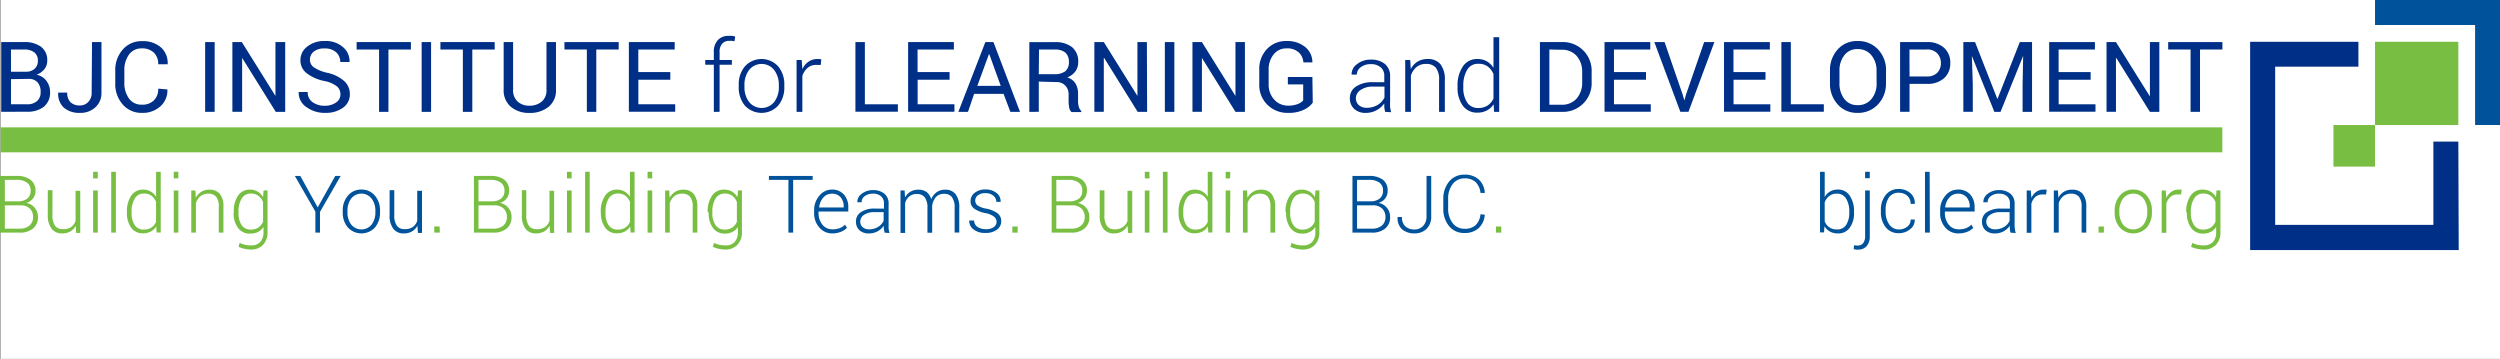 <svg xmlns="http://www.w3.org/2000/svg" viewBox="0 0 407.52 58.5"><rect x="0" y="0" width="407.52" height="58.5" fill="#808080" stroke="none"/><defs><style>.f450c988-d99d-4e71-aa25-b09f8ae52140{fill:#fff;}.b4c64c2b-40bc-439d-a6f6-9b3fa95fcccd{fill:#002f87;}.b7edb250-dc1c-4cf6-9075-e95c866148e4{fill:#78be43;}.a2e0b6f0-f192-4dd3-97fa-3e4825e8e554{fill:#00539b;}</style></defs><g id="b34a901f-5b60-4cec-a115-a0ba140bcc24" data-name="Layer 2"><g id="fb4a4b56-28e6-4855-8950-28c41603d6e3" data-name="Layer 2"><rect class="f450c988-d99d-4e71-aa25-b09f8ae52140" x="0.1" width="407.42" height="58.5"/><path class="b4c64c2b-40bc-439d-a6f6-9b3fa95fcccd" d="M1.41,18.23V6.86H5.12a4.49,4.49,0,0,1,2.79.77,2.72,2.72,0,0,1,1,2.31,2.11,2.11,0,0,1-.48,1.35,2.85,2.85,0,0,1-1.27.89,2.63,2.63,0,0,1,1.62,1A3,3,0,0,1,9.37,15a2.92,2.92,0,0,1-1,2.39,4.23,4.23,0,0,1-2.75.82ZM3,11.69H5.44a2,2,0,0,0,1.4-.47A1.65,1.65,0,0,0,7.38,9.9a1.63,1.63,0,0,0-.59-1.37,2.62,2.62,0,0,0-1.67-.46H3ZM3,12.9V17H5.61a2.35,2.35,0,0,0,1.63-.52A1.84,1.84,0,0,0,7.83,15a2.31,2.31,0,0,0-.49-1.57,1.88,1.88,0,0,0-1.5-.57Z" transform="translate(-1.21)"/><path class="b4c64c2b-40bc-439d-a6f6-9b3fa95fcccd" d="M16.21,6.86h1.54v8.22a3.13,3.13,0,0,1-1,2.42,3.54,3.54,0,0,1-2.51.9,3.86,3.86,0,0,1-2.61-.84,3,3,0,0,1-.93-2.42l0-.05h1.47a2.1,2.1,0,0,0,.54,1.58,2.11,2.11,0,0,0,1.51.52,1.83,1.83,0,0,0,1.39-.58,2.13,2.13,0,0,0,.54-1.53Z" transform="translate(-1.21)"/><path class="b4c64c2b-40bc-439d-a6f6-9b3fa95fcccd" d="M28.5,14.58l0,.05a3.46,3.46,0,0,1-1.13,2.69,4.29,4.29,0,0,1-3.05,1.08A4,4,0,0,1,21.19,17,5,5,0,0,1,20,13.56v-2a5,5,0,0,1,1.21-3.47,4,4,0,0,1,3.15-1.38,4.45,4.45,0,0,1,3.07,1,3.4,3.4,0,0,1,1.11,2.72l0,.05H27a2.52,2.52,0,0,0-.7-1.89,2.72,2.72,0,0,0-2-.7,2.44,2.44,0,0,0-2.06,1,4.24,4.24,0,0,0-.76,2.58v2a4.25,4.25,0,0,0,.76,2.59,2.44,2.44,0,0,0,2.06,1,2.67,2.67,0,0,0,2-.7,2.54,2.54,0,0,0,.7-1.91Z" transform="translate(-1.21)"/><path class="b4c64c2b-40bc-439d-a6f6-9b3fa95fcccd" d="M36.2,18.23H34.65V6.86H36.2Z" transform="translate(-1.21)"/><path class="b4c64c2b-40bc-439d-a6f6-9b3fa95fcccd" d="M47.7,18.23H46.16L40.68,9.44h0v8.78H39.09V6.86h1.54l5.48,8.78,0,0V6.86H47.7Z" transform="translate(-1.21)"/><path class="b4c64c2b-40bc-439d-a6f6-9b3fa95fcccd" d="M56.7,15.37a1.67,1.67,0,0,0-.58-1.3A4.87,4.87,0,0,0,54,13.19a7,7,0,0,1-2.82-1.27,2.64,2.64,0,0,1-1-2.11A2.74,2.74,0,0,1,51.3,7.59a4.31,4.31,0,0,1,2.83-.9,4.18,4.18,0,0,1,3,1,3,3,0,0,1,1.06,2.37v.05H56.68A2.11,2.11,0,0,0,56,8.52a2.67,2.67,0,0,0-1.89-.62,2.71,2.71,0,0,0-1.77.52,1.7,1.7,0,0,0-.61,1.36A1.49,1.49,0,0,0,52.41,11a6.45,6.45,0,0,0,2.16.87A6.11,6.11,0,0,1,57.3,13.2a2.81,2.81,0,0,1,.94,2.15,2.62,2.62,0,0,1-1.12,2.21,4.79,4.79,0,0,1-2.94.84,5,5,0,0,1-3-.93A2.79,2.79,0,0,1,49.9,15V15h1.47a1.92,1.92,0,0,0,.81,1.67,3.34,3.34,0,0,0,2,.57A3.11,3.11,0,0,0,56,16.7,1.54,1.54,0,0,0,56.7,15.37Z" transform="translate(-1.21)"/><path class="b4c64c2b-40bc-439d-a6f6-9b3fa95fcccd" d="M68.19,8.07H64.53V18.23H63V8.07H59.34V6.86h8.85Z" transform="translate(-1.21)"/><path class="b4c64c2b-40bc-439d-a6f6-9b3fa95fcccd" d="M71.48,18.23H69.94V6.86h1.54Z" transform="translate(-1.21)"/><path class="b4c64c2b-40bc-439d-a6f6-9b3fa95fcccd" d="M81.86,8.07H78.2V18.23H76.66V8.07H73V6.86h8.84Z" transform="translate(-1.21)"/><path class="b4c64c2b-40bc-439d-a6f6-9b3fa95fcccd" d="M91.84,6.86v7.71a3.45,3.45,0,0,1-1.2,2.84,4.84,4.84,0,0,1-3.16,1,4.54,4.54,0,0,1-3-1,3.52,3.52,0,0,1-1.17-2.84V6.86h1.54v7.7a2.53,2.53,0,0,0,.74,2,2.78,2.78,0,0,0,1.93.67,3.06,3.06,0,0,0,2-.67,2.44,2.44,0,0,0,.77-2V6.86Z" transform="translate(-1.21)"/><path class="b4c64c2b-40bc-439d-a6f6-9b3fa95fcccd" d="M102.06,8.07H98.41V18.23H96.87V8.07H93.22V6.86h8.84Z" transform="translate(-1.21)"/><path class="b4c64c2b-40bc-439d-a6f6-9b3fa95fcccd" d="M110.48,13h-5.21V17h6v1.21h-7.55V6.86h7.47V8.07h-5.93v3.68h5.21Z" transform="translate(-1.21)"/><path class="b4c64c2b-40bc-439d-a6f6-9b3fa95fcccd" d="M117.57,18.23V10.55h-1.4V9.78h1.4V8.55a2.78,2.78,0,0,1,.64-2,2.27,2.27,0,0,1,1.78-.7,3.23,3.23,0,0,1,.53,0c.17,0,.35.06.53.11l-.11.77-.39-.07a3.13,3.13,0,0,0-.46,0,1.44,1.44,0,0,0-1.18.49,2,2,0,0,0-.4,1.36V9.78h2v.77h-2v7.68Z" transform="translate(-1.21)"/><path class="b4c64c2b-40bc-439d-a6f6-9b3fa95fcccd" d="M121.63,13.88a4.56,4.56,0,0,1,1-3.06,3.67,3.67,0,0,1,5.43,0,4.56,4.56,0,0,1,1,3.06v.26a4.57,4.57,0,0,1-1,3.07,3.69,3.69,0,0,1-5.43,0,4.57,4.57,0,0,1-1-3.07Zm.93.26a4,4,0,0,0,.74,2.46,2.63,2.63,0,0,0,4.13,0,4,4,0,0,0,.74-2.46v-.26a4,4,0,0,0-.75-2.45,2.61,2.61,0,0,0-4.12,0,4,4,0,0,0-.74,2.45Z" transform="translate(-1.21)"/><path class="b4c64c2b-40bc-439d-a6f6-9b3fa95fcccd" d="M135,10.58l-.7,0a2.12,2.12,0,0,0-1.45.49A2.72,2.72,0,0,0,132,12.4v5.83h-.94V9.78h.83l.11,1.41v.09a3,3,0,0,1,1-1.22,2.48,2.48,0,0,1,1.47-.44,2,2,0,0,1,.34,0l.28.06Z" transform="translate(-1.21)"/><path class="b4c64c2b-40bc-439d-a6f6-9b3fa95fcccd" d="M142.19,17h5.38v1.21h-6.92V6.86h1.54Z" transform="translate(-1.21)"/><path class="b4c64c2b-40bc-439d-a6f6-9b3fa95fcccd" d="M156,13h-5.21V17h6v1.21h-7.55V6.86h7.46V8.07h-5.92v3.68H156Z" transform="translate(-1.21)"/><path class="b4c64c2b-40bc-439d-a6f6-9b3fa95fcccd" d="M164.8,15.3H160L159,18.23h-1.57l4.4-11.37h1.32l4.33,11.37h-1.57ZM160.52,14h3.82l-1.87-5.18h-.05Z" transform="translate(-1.21)"/><path class="b4c64c2b-40bc-439d-a6f6-9b3fa95fcccd" d="M170.54,13.3v4.93H169V6.87h4.12a4.34,4.34,0,0,1,2.85.82,3,3,0,0,1,1,2.41,2.6,2.6,0,0,1-.45,1.52,3,3,0,0,1-1.34,1,2.37,2.37,0,0,1,1.35,1,3.18,3.18,0,0,1,.41,1.69V16.4a3.5,3.5,0,0,0,.12,1,1.42,1.42,0,0,0,.41.69v.18h-1.59a1.26,1.26,0,0,1-.39-.78,6.15,6.15,0,0,1-.09-1.06v-1a2,2,0,0,0-.54-1.48,1.89,1.89,0,0,0-1.44-.57Zm0-1.21H173a2.86,2.86,0,0,0,1.88-.49,1.9,1.9,0,0,0,.57-1.51,2,2,0,0,0-.55-1.49,2.5,2.5,0,0,0-1.74-.52h-2.58Z" transform="translate(-1.21)"/><path class="b4c64c2b-40bc-439d-a6f6-9b3fa95fcccd" d="M188.2,18.23h-1.54l-5.47-8.79h-.05v8.78H179.6V6.86h1.54l5.48,8.78,0,0V6.86h1.54Z" transform="translate(-1.21)"/><path class="b4c64c2b-40bc-439d-a6f6-9b3fa95fcccd" d="M192.64,18.23h-1.55V6.86h1.55Z" transform="translate(-1.21)"/><path class="b4c64c2b-40bc-439d-a6f6-9b3fa95fcccd" d="M204.14,18.23H202.6l-5.47-8.79h0v8.78h-1.54V6.86h1.54l5.47,8.78,0,0V6.86h1.54Z" transform="translate(-1.21)"/><path class="b4c64c2b-40bc-439d-a6f6-9b3fa95fcccd" d="M215.2,16.73a3.75,3.75,0,0,1-1.41,1.14,5.61,5.61,0,0,1-2.6.53,4.61,4.61,0,0,1-3.37-1.31,4.5,4.5,0,0,1-1.34-3.37V11.37A4.68,4.68,0,0,1,207.73,8a4.21,4.21,0,0,1,3.2-1.31,4.57,4.57,0,0,1,3.07,1,3.17,3.17,0,0,1,1.14,2.48v0h-1.47a2.37,2.37,0,0,0-.76-1.63,2.75,2.75,0,0,0-2-.65,2.58,2.58,0,0,0-2.1,1,3.81,3.81,0,0,0-.8,2.48v2.35a3.61,3.61,0,0,0,.89,2.5,3,3,0,0,0,2.27,1,4.17,4.17,0,0,0,1.58-.26,2.25,2.25,0,0,0,.89-.59V13.76h-2.5V12.55h4Z" transform="translate(-1.21)"/><path class="b4c64c2b-40bc-439d-a6f6-9b3fa95fcccd" d="M227,18.23a7.16,7.16,0,0,1-.14-.74c0-.21,0-.42,0-.63a3.72,3.72,0,0,1-1.25,1.1,3.53,3.53,0,0,1-1.75.44,2.63,2.63,0,0,1-1.92-.66,2.31,2.31,0,0,1-.69-1.76,2.17,2.17,0,0,1,1-1.87A4.68,4.68,0,0,1,225,13.4h1.86v-1a1.78,1.78,0,0,0-.58-1.42,2.35,2.35,0,0,0-1.63-.52,2.58,2.58,0,0,0-1.62.49,1.47,1.47,0,0,0-.64,1.21h-.86l0,0a2,2,0,0,1,.87-1.69,3.49,3.49,0,0,1,2.31-.75,3.43,3.43,0,0,1,2.25.71,2.52,2.52,0,0,1,.85,2v4.16a8.14,8.14,0,0,0,0,.87,5.82,5.82,0,0,0,.17.83ZM224,17.57a3.4,3.4,0,0,0,1.78-.47,2.86,2.86,0,0,0,1.11-1.21V14.12H225a3.35,3.35,0,0,0-2,.55,1.61,1.61,0,0,0-.77,1.34,1.46,1.46,0,0,0,.48,1.13A1.9,1.9,0,0,0,224,17.57Z" transform="translate(-1.21)"/><path class="b4c64c2b-40bc-439d-a6f6-9b3fa95fcccd" d="M231.09,9.78l.09,1.48a3,3,0,0,1,1.1-1.21,3.07,3.07,0,0,1,1.63-.43,2.61,2.61,0,0,1,2.1.84,4,4,0,0,1,.72,2.62v5.15h-.94V13.08a3.1,3.1,0,0,0-.54-2.06,2,2,0,0,0-1.55-.6,2.39,2.39,0,0,0-1.6.52,3,3,0,0,0-.9,1.38v5.91h-.93V9.78Z" transform="translate(-1.21)"/><path class="b4c64c2b-40bc-439d-a6f6-9b3fa95fcccd" d="M238.8,14.08a5.53,5.53,0,0,1,.86-3.24,2.77,2.77,0,0,1,2.39-1.22,3,3,0,0,1,1.53.38,3.12,3.12,0,0,1,1.08,1.06v-5h.93V18.23h-.83L244.68,17a2.91,2.91,0,0,1-1.09,1,3.21,3.21,0,0,1-1.56.36,2.81,2.81,0,0,1-2.37-1.13,4.89,4.89,0,0,1-.86-3Zm.94.16a4.31,4.31,0,0,0,.62,2.45,2.05,2.05,0,0,0,1.84.91,2.64,2.64,0,0,0,1.51-.41,2.71,2.71,0,0,0,.95-1.13v-4a3.07,3.07,0,0,0-.91-1.2,2.38,2.38,0,0,0-1.53-.46,2,2,0,0,0-1.86,1,5,5,0,0,0-.62,2.64Z" transform="translate(-1.21)"/><path class="b4c64c2b-40bc-439d-a6f6-9b3fa95fcccd" d="M252.23,18.23V6.86h3.49a4.68,4.68,0,0,1,4.94,4.91v1.56a4.67,4.67,0,0,1-4.94,4.9Zm1.54-10.16v9h1.95a3.13,3.13,0,0,0,2.49-1,3.92,3.92,0,0,0,.91-2.66V11.75a3.88,3.88,0,0,0-.91-2.64,3.13,3.13,0,0,0-2.49-1Z" transform="translate(-1.21)"/><path class="b4c64c2b-40bc-439d-a6f6-9b3fa95fcccd" d="M269.52,13H264.3V17h6v1.21h-7.54V6.86h7.46V8.07H264.3v3.68h5.22Z" transform="translate(-1.21)"/><path class="b4c64c2b-40bc-439d-a6f6-9b3fa95fcccd" d="M275.49,15.4l.26.9h.05l.25-.9L279,6.86h1.67l-4.23,11.37h-1.32L270.88,6.86h1.67Z" transform="translate(-1.21)"/><path class="b4c64c2b-40bc-439d-a6f6-9b3fa95fcccd" d="M289,13h-5.21V17h6v1.21h-7.55V6.86h7.47V8.07h-5.93v3.68H289Z" transform="translate(-1.21)"/><path class="b4c64c2b-40bc-439d-a6f6-9b3fa95fcccd" d="M293.13,17h5.38v1.21h-6.92V6.86h1.54Z" transform="translate(-1.21)"/><path class="b4c64c2b-40bc-439d-a6f6-9b3fa95fcccd" d="M308.64,13.56A4.85,4.85,0,0,1,307.35,17,4.39,4.39,0,0,1,304,18.4,4.16,4.16,0,0,1,300.75,17a5,5,0,0,1-1.24-3.46v-2a5,5,0,0,1,1.24-3.46A4.14,4.14,0,0,1,304,6.69a4.39,4.39,0,0,1,3.36,1.38,4.89,4.89,0,0,1,1.29,3.47Zm-1.54-2A3.85,3.85,0,0,0,306.26,9,2.81,2.81,0,0,0,304,8a2.59,2.59,0,0,0-2.14,1,3.94,3.94,0,0,0-.8,2.56v2a4,4,0,0,0,.8,2.58,2.59,2.59,0,0,0,2.14,1,2.79,2.79,0,0,0,2.27-1,3.85,3.85,0,0,0,.84-2.58Z" transform="translate(-1.21)"/><path class="b4c64c2b-40bc-439d-a6f6-9b3fa95fcccd" d="M312.48,13.67v4.56h-1.54V6.86h4.35a4,4,0,0,1,2.83.94,3.2,3.2,0,0,1,1,2.46,3.2,3.2,0,0,1-1,2.48,4,4,0,0,1-2.83.93Zm0-1.21h2.81a2.25,2.25,0,0,0,1.73-.62,2.22,2.22,0,0,0,.57-1.56A2.28,2.28,0,0,0,317,8.7a2.21,2.21,0,0,0-1.72-.63h-2.81Z" transform="translate(-1.21)"/><path class="b4c64c2b-40bc-439d-a6f6-9b3fa95fcccd" d="M323.16,6.86l3.62,9.24h.05l3.62-9.24h2V18.23h-1.54v-4.5L331,9.11h0l-3.69,9.13h-1l-3.67-9.11h0l.15,4.6v4.5h-1.54V6.86Z" transform="translate(-1.21)"/><path class="b4c64c2b-40bc-439d-a6f6-9b3fa95fcccd" d="M342,13h-5.21V17h6v1.21h-7.55V6.86h7.46V8.07h-5.92v3.68H342Z" transform="translate(-1.21)"/><path class="b4c64c2b-40bc-439d-a6f6-9b3fa95fcccd" d="M353.2,18.23h-1.54l-5.48-8.79h-.05v8.78h-1.54V6.86h1.54l5.48,8.78.05,0V6.86h1.54Z" transform="translate(-1.21)"/><path class="b4c64c2b-40bc-439d-a6f6-9b3fa95fcccd" d="M363.48,8.07h-3.65V18.23h-1.54V8.07h-3.65V6.86h8.84Z" transform="translate(-1.21)"/><g id="b8d3463b-9141-4769-9953-616289143c92" data-name="Layer0 0 FILL"><path class="b7edb250-dc1c-4cf6-9075-e95c866148e4" d="M388.36,27.16V20.38h-6.78v6.78h6.78M401.94,6.81H388.36V20.38h13.58Z" transform="translate(-1.21)"/><path class="b4c64c2b-40bc-439d-a6f6-9b3fa95fcccd" d="M401.94,23.08h-4.07V36.66H372.08V10.87h13.57V6.81H368V40.76h34Z" transform="translate(-1.21)"/><path class="a2e0b6f0-f192-4dd3-97fa-3e4825e8e554" d="M388.36,0V4.07h16.31V20.38h4.07V0Z" transform="translate(-1.21)"/></g><rect class="b7edb250-dc1c-4cf6-9075-e95c866148e4" x="0.1" y="20.76" width="362.16" height="4.07"/><path class="b7edb250-dc1c-4cf6-9075-e95c866148e4" d="M1.21,37.92V28.68h2.7a3.66,3.66,0,0,1,2.24.6A2.15,2.15,0,0,1,7,31.11a2,2,0,0,1-.41,1.24,2.06,2.06,0,0,1-1.09.73,2.21,2.21,0,0,1,1.37.79,2.28,2.28,0,0,1,.53,1.48,2.32,2.32,0,0,1-.81,1.9,3.21,3.21,0,0,1-2.14.67ZM2,32.82H4.09a2.47,2.47,0,0,0,1.56-.44,1.58,1.58,0,0,0,.55-1.3,1.53,1.53,0,0,0-.59-1.31,2.75,2.75,0,0,0-1.7-.45H2Zm0,.65v3.8H4.41a2.39,2.39,0,0,0,1.6-.5,1.78,1.78,0,0,0,.59-1.41A1.85,1.85,0,0,0,6.07,34a2.12,2.12,0,0,0-1.54-.53Z" transform="translate(-1.21)"/><path class="b7edb250-dc1c-4cf6-9075-e95c866148e4" d="M13.56,36.8a2.42,2.42,0,0,1-.89.93,2.63,2.63,0,0,1-1.32.32,2.1,2.1,0,0,1-1.7-.73A3.56,3.56,0,0,1,9,35v-4h.76v4a3,3,0,0,0,.43,1.81,1.47,1.47,0,0,0,1.22.54A2.26,2.26,0,0,0,12.82,37,2,2,0,0,0,13.53,36v-4.9h.76v6.87h-.67Z" transform="translate(-1.21)"/><path class="b7edb250-dc1c-4cf6-9075-e95c866148e4" d="M17.15,29.08h-.76V28h.76Zm0,8.84h-.76V31.05h.76Z" transform="translate(-1.21)"/><path class="b7edb250-dc1c-4cf6-9075-e95c866148e4" d="M20.1,37.92h-.76V28h.76Z" transform="translate(-1.21)"/><path class="b7edb250-dc1c-4cf6-9075-e95c866148e4" d="M21.9,34.54a4.52,4.52,0,0,1,.69-2.63,2.24,2.24,0,0,1,1.94-1,2.37,2.37,0,0,1,2.12,1.17V28h.76v9.9h-.67l-.07-1a2.28,2.28,0,0,1-.88.84,2.68,2.68,0,0,1-1.27.29,2.28,2.28,0,0,1-1.93-.92,4,4,0,0,1-.69-2.46Zm.76.14a3.5,3.5,0,0,0,.5,2,1.67,1.67,0,0,0,1.5.74,2.17,2.17,0,0,0,1.23-.33,2.1,2.1,0,0,0,.76-.92V32.92a2.5,2.5,0,0,0-.73-1,2,2,0,0,0-1.25-.37,1.64,1.64,0,0,0-1.5.83,4,4,0,0,0-.51,2.14Z" transform="translate(-1.21)"/><path class="b7edb250-dc1c-4cf6-9075-e95c866148e4" d="M30.28,29.08h-.75V28h.75Zm0,8.84h-.75V31.05h.75Z" transform="translate(-1.21)"/><path class="b7edb250-dc1c-4cf6-9075-e95c866148e4" d="M33.06,31.05l.07,1.2a2.38,2.38,0,0,1,2.22-1.33,2.11,2.11,0,0,1,1.7.69,3.21,3.21,0,0,1,.58,2.13v4.18h-.76V33.73a2.46,2.46,0,0,0-.44-1.67,1.58,1.58,0,0,0-1.25-.49,2,2,0,0,0-1.31.42,2.38,2.38,0,0,0-.72,1.13v4.8h-.76V31.05Z" transform="translate(-1.21)"/><path class="b7edb250-dc1c-4cf6-9075-e95c866148e4" d="M39.32,34.54A4.45,4.45,0,0,1,40,31.91a2.24,2.24,0,0,1,1.95-1,2.46,2.46,0,0,1,1.26.32,2.56,2.56,0,0,1,.88.91l.09-1.1h.64v6.78a2.89,2.89,0,0,1-.73,2.09,2.66,2.66,0,0,1-2,.77,5,5,0,0,1-1-.12,4,4,0,0,1-1-.33l.19-.64a3.68,3.68,0,0,0,.86.31,4.25,4.25,0,0,0,1,.1,1.93,1.93,0,0,0,1.51-.57,2.36,2.36,0,0,0,.51-1.61V37a2.5,2.5,0,0,1-.88.8,2.62,2.62,0,0,1-1.25.28A2.29,2.29,0,0,1,40,37.13a3.93,3.93,0,0,1-.71-2.46Zm.77.14a3.44,3.44,0,0,0,.5,2,1.71,1.71,0,0,0,1.51.74,2.17,2.17,0,0,0,1.23-.33,2.22,2.22,0,0,0,.76-.94V32.94a2.32,2.32,0,0,0-.73-1,1.9,1.9,0,0,0-1.24-.39,1.68,1.68,0,0,0-1.52.83,4,4,0,0,0-.51,2.14Z" transform="translate(-1.21)"/><path class="a2e0b6f0-f192-4dd3-97fa-3e4825e8e554" d="M53,33.81l2.86-5.13h.88l-3.37,5.86v3.38h-.75V34.5l-3.35-5.82h.89Z" transform="translate(-1.21)"/><path class="a2e0b6f0-f192-4dd3-97fa-3e4825e8e554" d="M57.08,34.38a3.63,3.63,0,0,1,.84-2.48,2.74,2.74,0,0,1,2.2-1,2.77,2.77,0,0,1,2.21,1,3.68,3.68,0,0,1,.83,2.48v.21a3.69,3.69,0,0,1-.83,2.49,3,3,0,0,1-4.41,0,3.64,3.64,0,0,1-.84-2.49Zm.77.21a3.27,3.27,0,0,0,.6,2,2.14,2.14,0,0,0,3.35,0,3.27,3.27,0,0,0,.6-2v-.21a3.21,3.21,0,0,0-.61-2,2.11,2.11,0,0,0-3.34,0,3.26,3.26,0,0,0-.6,2Z" transform="translate(-1.21)"/><path class="a2e0b6f0-f192-4dd3-97fa-3e4825e8e554" d="M69.25,36.8a2.42,2.42,0,0,1-.89.93,2.63,2.63,0,0,1-1.32.32,2.08,2.08,0,0,1-1.7-.73A3.56,3.56,0,0,1,64.72,35v-4h.76v4a3,3,0,0,0,.43,1.81,1.47,1.47,0,0,0,1.22.54A2.2,2.2,0,0,0,68.5,37,2,2,0,0,0,69.22,36v-4.9H70v6.87h-.67Z" transform="translate(-1.21)"/><path class="b7edb250-dc1c-4cf6-9075-e95c866148e4" d="M72.91,37.92H72v-1h.87Z" transform="translate(-1.21)"/><path class="b7edb250-dc1c-4cf6-9075-e95c866148e4" d="M78.46,37.92V28.68h2.69a3.69,3.69,0,0,1,2.25.6,2.17,2.17,0,0,1,.8,1.83,2,2,0,0,1-.4,1.24,2.13,2.13,0,0,1-1.1.73,2.18,2.18,0,0,1,1.37.79,2.22,2.22,0,0,1,.53,1.48,2.34,2.34,0,0,1-.8,1.9,3.24,3.24,0,0,1-2.15.67Zm.75-5.1h2.13a2.44,2.44,0,0,0,1.55-.44,1.56,1.56,0,0,0,.55-1.3,1.53,1.53,0,0,0-.58-1.31,2.77,2.77,0,0,0-1.71-.45H79.21Zm0,.65v3.8h2.44a2.42,2.42,0,0,0,1.61-.5,1.8,1.8,0,0,0,.58-1.41A1.85,1.85,0,0,0,83.31,34a2.1,2.1,0,0,0-1.54-.53Z" transform="translate(-1.21)"/><path class="b7edb250-dc1c-4cf6-9075-e95c866148e4" d="M90.8,36.8a2.39,2.39,0,0,1-.88.93,2.7,2.7,0,0,1-1.33.32,2.1,2.1,0,0,1-1.7-.73A3.56,3.56,0,0,1,86.28,35v-4H87v4a3,3,0,0,0,.43,1.81,1.45,1.45,0,0,0,1.21.54A2.22,2.22,0,0,0,90.06,37,2.09,2.09,0,0,0,90.78,36v-4.9h.76v6.87h-.67Z" transform="translate(-1.21)"/><path class="b7edb250-dc1c-4cf6-9075-e95c866148e4" d="M94.39,29.08h-.76V28h.76Zm0,8.84h-.76V31.05h.76Z" transform="translate(-1.21)"/><path class="b7edb250-dc1c-4cf6-9075-e95c866148e4" d="M97.34,37.92h-.75V28h.75Z" transform="translate(-1.21)"/><path class="b7edb250-dc1c-4cf6-9075-e95c866148e4" d="M99.14,34.54a4.52,4.52,0,0,1,.7-2.63,2.23,2.23,0,0,1,1.94-1,2.45,2.45,0,0,1,1.24.31,2.49,2.49,0,0,1,.88.86V28h.75v9.9H104l-.06-1a2.35,2.35,0,0,1-.88.84,2.7,2.7,0,0,1-1.27.29,2.25,2.25,0,0,1-1.93-.92,4,4,0,0,1-.7-2.46Zm.77.14a3.5,3.5,0,0,0,.49,2,1.7,1.7,0,0,0,1.51.74,2.05,2.05,0,0,0,2-1.25V32.92a2.52,2.52,0,0,0-.74-1,2,2,0,0,0-1.24-.37,1.66,1.66,0,0,0-1.51.83,4,4,0,0,0-.5,2.14Z" transform="translate(-1.21)"/><path class="b7edb250-dc1c-4cf6-9075-e95c866148e4" d="M107.53,29.08h-.76V28h.76Zm0,8.84h-.76V31.05h.76Z" transform="translate(-1.21)"/><path class="b7edb250-dc1c-4cf6-9075-e95c866148e4" d="M110.3,31.05l.07,1.2a2.38,2.38,0,0,1,2.22-1.33,2.08,2.08,0,0,1,1.7.69,3.21,3.21,0,0,1,.59,2.13v4.18h-.76V33.73a2.51,2.51,0,0,0-.44-1.67,1.61,1.61,0,0,0-1.26-.49,2,2,0,0,0-1.3.42,2.39,2.39,0,0,0-.73,1.13v4.8h-.76V31.05Z" transform="translate(-1.21)"/><path class="b7edb250-dc1c-4cf6-9075-e95c866148e4" d="M116.57,34.54a4.45,4.45,0,0,1,.7-2.63,2.26,2.26,0,0,1,2-1,2.41,2.41,0,0,1,1.26.32,2.68,2.68,0,0,1,.89.91l.09-1.1h.64v6.78a2.9,2.9,0,0,1-.74,2.09,2.65,2.65,0,0,1-2,.77,5,5,0,0,1-1-.12,4.17,4.17,0,0,1-1-.33l.2-.64a3.52,3.52,0,0,0,.86.31,4.22,4.22,0,0,0,1,.1,1.92,1.92,0,0,0,1.51-.57,2.31,2.31,0,0,0,.51-1.61V37a2.41,2.41,0,0,1-.88.8,2.58,2.58,0,0,1-1.24.28,2.31,2.31,0,0,1-1.94-.92,3.93,3.93,0,0,1-.7-2.46Zm.76.14a3.44,3.44,0,0,0,.51,2,1.7,1.7,0,0,0,1.51.74,2.17,2.17,0,0,0,1.23-.33,2.2,2.2,0,0,0,.75-.94V32.94a2.3,2.3,0,0,0-.72-1,1.93,1.93,0,0,0-1.25-.39,1.69,1.69,0,0,0-1.52.83,4,4,0,0,0-.51,2.14Z" transform="translate(-1.21)"/><path class="a2e0b6f0-f192-4dd3-97fa-3e4825e8e554" d="M133.68,29.32H130.5v8.6h-.77v-8.6h-3.18v-.64h7.13Z" transform="translate(-1.21)"/><path class="a2e0b6f0-f192-4dd3-97fa-3e4825e8e554" d="M136.92,38.05a2.73,2.73,0,0,1-2.14-.95,3.47,3.47,0,0,1-.86-2.41v-.35a3.59,3.59,0,0,1,.85-2.44,2.62,2.62,0,0,1,2-1,2.55,2.55,0,0,1,2,.8,3.1,3.1,0,0,1,.72,2.14v.64h-4.85v.19a3,3,0,0,0,.62,1.94,2,2,0,0,0,1.62.77,3.34,3.34,0,0,0,1.21-.19,2.31,2.31,0,0,0,.86-.57l.32.52a2.63,2.63,0,0,1-1,.65A3.75,3.75,0,0,1,136.92,38.05Zm-.1-6.48a1.8,1.8,0,0,0-1.41.64,2.83,2.83,0,0,0-.67,1.61v0h4v-.19a2.2,2.2,0,0,0-.53-1.5A1.81,1.81,0,0,0,136.82,31.57Z" transform="translate(-1.21)"/><path class="a2e0b6f0-f192-4dd3-97fa-3e4825e8e554" d="M145.39,37.92c0-.23-.09-.43-.11-.6a4.41,4.41,0,0,1,0-.52,3.18,3.18,0,0,1-1,.9,2.94,2.94,0,0,1-1.43.35,2.18,2.18,0,0,1-1.56-.53,1.89,1.89,0,0,1-.55-1.43,1.76,1.76,0,0,1,.82-1.52,3.84,3.84,0,0,1,2.22-.57h1.52v-.85a1.45,1.45,0,0,0-.48-1.16,1.9,1.9,0,0,0-1.32-.42,2.09,2.09,0,0,0-1.32.4,1.19,1.19,0,0,0-.52,1h-.7v0a1.63,1.63,0,0,1,.7-1.37,2.89,2.89,0,0,1,1.88-.61,2.79,2.79,0,0,1,1.83.58,2.05,2.05,0,0,1,.69,1.66v3.37c0,.25,0,.48,0,.71a5.47,5.47,0,0,0,.14.68Zm-2.5-.54a2.69,2.69,0,0,0,1.45-.39,2.25,2.25,0,0,0,.91-1V34.58h-1.53a2.86,2.86,0,0,0-1.66.44,1.33,1.33,0,0,0-.62,1.1,1.18,1.18,0,0,0,.39.91A1.52,1.52,0,0,0,142.89,37.38Z" transform="translate(-1.21)"/><path class="a2e0b6f0-f192-4dd3-97fa-3e4825e8e554" d="M148.67,31.05l.07,1.14a2.35,2.35,0,0,1,.88-.94,2.47,2.47,0,0,1,1.31-.33,2.26,2.26,0,0,1,1.32.38,2.14,2.14,0,0,1,.75,1.17,2.7,2.7,0,0,1,.89-1.14,2.36,2.36,0,0,1,1.4-.41,2.07,2.07,0,0,1,1.69.73,3.53,3.53,0,0,1,.6,2.26v4h-.76v-4a2.76,2.76,0,0,0-.45-1.79,1.55,1.55,0,0,0-1.25-.53,1.74,1.74,0,0,0-1.36.55,2.7,2.7,0,0,0-.6,1.42.72.72,0,0,0,0,.13v4.25h-.77v-4a2.78,2.78,0,0,0-.45-1.78,1.56,1.56,0,0,0-1.25-.54,1.91,1.91,0,0,0-1.28.41,2.15,2.15,0,0,0-.66,1.1v4.84H148V31.05Z" transform="translate(-1.21)"/><path class="a2e0b6f0-f192-4dd3-97fa-3e4825e8e554" d="M163.66,36.17a1.09,1.09,0,0,0-.4-.84,3.18,3.18,0,0,0-1.43-.59A4.78,4.78,0,0,1,160,34a1.44,1.44,0,0,1-.58-1.23,1.65,1.65,0,0,1,.66-1.33,2.65,2.65,0,0,1,1.76-.55,2.74,2.74,0,0,1,1.84.58,1.69,1.69,0,0,1,.64,1.44v0h-.7a1.27,1.27,0,0,0-.48-1,1.89,1.89,0,0,0-1.29-.42,1.86,1.86,0,0,0-1.25.36,1.06,1.06,0,0,0-.42.83,1,1,0,0,0,.36.79,3.55,3.55,0,0,0,1.43.54,4.61,4.61,0,0,1,1.84.75,1.57,1.57,0,0,1,.61,1.29,1.68,1.68,0,0,1-.7,1.39,3,3,0,0,1-1.84.53,3,3,0,0,1-2-.59,1.71,1.71,0,0,1-.68-1.43l0,0H160a1.26,1.26,0,0,0,.61,1.08,2.56,2.56,0,0,0,1.32.33,2.14,2.14,0,0,0,1.31-.36A1.08,1.08,0,0,0,163.66,36.17Z" transform="translate(-1.21)"/><path class="b7edb250-dc1c-4cf6-9075-e95c866148e4" d="M167.1,37.92h-.87v-1h.87Z" transform="translate(-1.21)"/><path class="b7edb250-dc1c-4cf6-9075-e95c866148e4" d="M172.64,37.92V28.68h2.7a3.71,3.71,0,0,1,2.25.6,2.17,2.17,0,0,1,.8,1.83,2,2,0,0,1-.4,1.24,2.13,2.13,0,0,1-1.1.73,2.21,2.21,0,0,1,1.37.79,2.28,2.28,0,0,1,.53,1.48,2.34,2.34,0,0,1-.8,1.9,3.25,3.25,0,0,1-2.15.67Zm.76-5.1h2.13a2.46,2.46,0,0,0,1.55-.44,1.58,1.58,0,0,0,.55-1.3,1.53,1.53,0,0,0-.59-1.31,2.74,2.74,0,0,0-1.7-.45H173.4Zm0,.65v3.8h2.44a2.39,2.39,0,0,0,1.6-.5,1.78,1.78,0,0,0,.59-1.41A1.85,1.85,0,0,0,177.5,34a2.12,2.12,0,0,0-1.54-.53Z" transform="translate(-1.21)"/><path class="b7edb250-dc1c-4cf6-9075-e95c866148e4" d="M185,36.8a2.42,2.42,0,0,1-.89.93,2.63,2.63,0,0,1-1.32.32,2.1,2.1,0,0,1-1.7-.73,3.56,3.56,0,0,1-.62-2.29v-4h.77v4a3,3,0,0,0,.42,1.81,1.47,1.47,0,0,0,1.22.54,2.24,2.24,0,0,0,1.38-.38A2,2,0,0,0,185,36v-4.9h.77v6.87h-.68Z" transform="translate(-1.21)"/><path class="b7edb250-dc1c-4cf6-9075-e95c866148e4" d="M188.58,29.08h-.76V28h.76Zm0,8.84h-.76V31.05h.76Z" transform="translate(-1.21)"/><path class="b7edb250-dc1c-4cf6-9075-e95c866148e4" d="M191.53,37.92h-.76V28h.76Z" transform="translate(-1.21)"/><path class="b7edb250-dc1c-4cf6-9075-e95c866148e4" d="M193.33,34.54a4.45,4.45,0,0,1,.7-2.63,2.23,2.23,0,0,1,1.93-1,2.37,2.37,0,0,1,2.12,1.17V28h.76v9.9h-.67l-.07-1a2.22,2.22,0,0,1-.88.84,2.68,2.68,0,0,1-1.27.29,2.25,2.25,0,0,1-1.92-.92,3.93,3.93,0,0,1-.7-2.46Zm.76.14a3.5,3.5,0,0,0,.5,2,1.67,1.67,0,0,0,1.5.74,2.17,2.17,0,0,0,1.23-.33,2.1,2.1,0,0,0,.76-.92V32.92a2.41,2.41,0,0,0-.73-1,2,2,0,0,0-1.25-.37,1.65,1.65,0,0,0-1.5.83,4,4,0,0,0-.51,2.14Z" transform="translate(-1.21)"/><path class="b7edb250-dc1c-4cf6-9075-e95c866148e4" d="M201.72,29.08H201V28h.76Zm0,8.84H201V31.05h.76Z" transform="translate(-1.21)"/><path class="b7edb250-dc1c-4cf6-9075-e95c866148e4" d="M204.49,31.05l.07,1.2a2.38,2.38,0,0,1,2.22-1.33,2.1,2.1,0,0,1,1.7.69,3.21,3.21,0,0,1,.59,2.13v4.18h-.77V33.73a2.46,2.46,0,0,0-.44-1.67,1.58,1.58,0,0,0-1.25-.49,2,2,0,0,0-1.3.42,2.39,2.39,0,0,0-.73,1.13v4.8h-.76V31.05Z" transform="translate(-1.21)"/><path class="b7edb250-dc1c-4cf6-9075-e95c866148e4" d="M210.76,34.54a4.45,4.45,0,0,1,.7-2.63,2.25,2.25,0,0,1,1.95-1,2.41,2.41,0,0,1,1.26.32,2.56,2.56,0,0,1,.88.91l.09-1.1h.64v6.78a2.89,2.89,0,0,1-.73,2.09,2.66,2.66,0,0,1-2,.77,5,5,0,0,1-1-.12,4,4,0,0,1-1-.33l.2-.64a3.6,3.6,0,0,0,.85.31,4.25,4.25,0,0,0,1,.1,1.92,1.92,0,0,0,1.51-.57,2.36,2.36,0,0,0,.51-1.61V37a2.41,2.41,0,0,1-.88.8,2.58,2.58,0,0,1-1.24.28,2.3,2.3,0,0,1-1.94-.92,3.93,3.93,0,0,1-.7-2.46Zm.76.14a3.44,3.44,0,0,0,.51,2,1.68,1.68,0,0,0,1.51.74,2.11,2.11,0,0,0,1.22-.33,2.22,2.22,0,0,0,.76-.94V32.94a2.3,2.3,0,0,0-.72-1,1.93,1.93,0,0,0-1.25-.39,1.68,1.68,0,0,0-1.52.83,4,4,0,0,0-.51,2.14Z" transform="translate(-1.21)"/><path class="a2e0b6f0-f192-4dd3-97fa-3e4825e8e554" d="M221.67,37.92V28.68h2.69a3.69,3.69,0,0,1,2.25.6,2.17,2.17,0,0,1,.8,1.83,2,2,0,0,1-.4,1.24,2.13,2.13,0,0,1-1.1.73,2.18,2.18,0,0,1,1.37.79,2.22,2.22,0,0,1,.53,1.48,2.34,2.34,0,0,1-.8,1.9,3.24,3.24,0,0,1-2.15.67Zm.75-5.1h2.13a2.44,2.44,0,0,0,1.55-.44,1.56,1.56,0,0,0,.55-1.3,1.53,1.53,0,0,0-.58-1.31,2.77,2.77,0,0,0-1.71-.45h-1.94Zm0,.65v3.8h2.44a2.42,2.42,0,0,0,1.61-.5,1.8,1.8,0,0,0,.58-1.41,1.85,1.85,0,0,0-.53-1.36,2.1,2.1,0,0,0-1.54-.53Z" transform="translate(-1.21)"/><path class="a2e0b6f0-f192-4dd3-97fa-3e4825e8e554" d="M233.75,28.68h.76V35.3a2.72,2.72,0,0,1-.75,2,2.69,2.69,0,0,1-1.95.74,3,3,0,0,1-2.06-.67,2.44,2.44,0,0,1-.72-2v0h.71a2,2,0,0,0,.54,1.52,2.1,2.1,0,0,0,1.52.51,1.84,1.84,0,0,0,1.39-.57,2.15,2.15,0,0,0,.55-1.54Z" transform="translate(-1.21)"/><path class="a2e0b6f0-f192-4dd3-97fa-3e4825e8e554" d="M243.24,35v0a3.25,3.25,0,0,1-1,2.19,3.31,3.31,0,0,1-2.33.79,3.1,3.1,0,0,1-2.48-1.11,4.34,4.34,0,0,1-.95-2.89v-1.5a4.34,4.34,0,0,1,.95-2.89,3.11,3.11,0,0,1,2.48-1.12,3.34,3.34,0,0,1,2.34.78,3.19,3.19,0,0,1,1,2.2v0h-.71a2.84,2.84,0,0,0-.79-1.76,2.49,2.49,0,0,0-1.81-.61,2.34,2.34,0,0,0-1.94.94,3.79,3.79,0,0,0-.73,2.4v1.52a3.79,3.79,0,0,0,.73,2.42,2.36,2.36,0,0,0,1.94.93,2.53,2.53,0,0,0,1.81-.59,2.82,2.82,0,0,0,.79-1.78Z" transform="translate(-1.21)"/><path class="b7edb250-dc1c-4cf6-9075-e95c866148e4" d="M245.93,37.92h-.87v-1h.87Z" transform="translate(-1.21)"/><path class="a2e0b6f0-f192-4dd3-97fa-3e4825e8e554" d="M303.43,34.67a3.93,3.93,0,0,1-.7,2.46,2.25,2.25,0,0,1-1.92.92,2.63,2.63,0,0,1-1.3-.3,2.32,2.32,0,0,1-.89-.87l-.08,1h-.65V28h.76v4.11a2.38,2.38,0,0,1,2.14-1.21,2.23,2.23,0,0,1,1.94,1,4.45,4.45,0,0,1,.7,2.63Zm-.77-.13a4,4,0,0,0-.51-2.14,1.65,1.65,0,0,0-1.5-.83,1.92,1.92,0,0,0-1.28.4,2.4,2.4,0,0,0-.72,1V36.1a2.05,2.05,0,0,0,2,1.3,1.67,1.67,0,0,0,1.5-.74,3.5,3.5,0,0,0,.5-2Z" transform="translate(-1.21)"/><path class="a2e0b6f0-f192-4dd3-97fa-3e4825e8e554" d="M306,31.05v7.43a2.39,2.39,0,0,1-.51,1.64,1.79,1.79,0,0,1-1.41.57,2,2,0,0,1-.36,0l-.35-.09.08-.64.28.06a1.25,1.25,0,0,0,.31,0,1.06,1.06,0,0,0,.88-.39,1.82,1.82,0,0,0,.32-1.16V31.05Zm0-2h-.76V28H306Z" transform="translate(-1.21)"/><path class="a2e0b6f0-f192-4dd3-97fa-3e4825e8e554" d="M310.75,37.4a2.14,2.14,0,0,0,1.33-.43,1.38,1.38,0,0,0,.58-1.19h.67v0a1.86,1.86,0,0,1-.76,1.59,2.82,2.82,0,0,1-1.83.64,2.61,2.61,0,0,1-2.17-1,3.85,3.85,0,0,1-.76-2.47v-.27a3.82,3.82,0,0,1,.76-2.46,2.61,2.61,0,0,1,2.16-1,2.74,2.74,0,0,1,1.88.67,2.12,2.12,0,0,1,.73,1.75v0h-.68a1.69,1.69,0,0,0-.56-1.32,2,2,0,0,0-1.36-.49,1.82,1.82,0,0,0-1.63.79,3.45,3.45,0,0,0-.53,2v.26a3.55,3.55,0,0,0,.52,2A1.86,1.86,0,0,0,310.75,37.4Z" transform="translate(-1.21)"/><path class="a2e0b6f0-f192-4dd3-97fa-3e4825e8e554" d="M315.79,37.92H315V28h.76Z" transform="translate(-1.21)"/><path class="a2e0b6f0-f192-4dd3-97fa-3e4825e8e554" d="M320.47,38.05a2.75,2.75,0,0,1-2.15-.95,3.46,3.46,0,0,1-.85-2.41v-.35a3.54,3.54,0,0,1,.85-2.44,2.62,2.62,0,0,1,2.05-1,2.56,2.56,0,0,1,2,.8,3.1,3.1,0,0,1,.72,2.14v.64h-4.85v.19a3,3,0,0,0,.62,1.94,2,2,0,0,0,1.62.77,3.38,3.38,0,0,0,1.21-.19,2.4,2.4,0,0,0,.86-.57l.32.52a2.71,2.71,0,0,1-1,.65A3.78,3.78,0,0,1,320.47,38.05Zm-.1-6.48a1.8,1.8,0,0,0-1.41.64,2.76,2.76,0,0,0-.67,1.61v0h4v-.19a2.2,2.2,0,0,0-.53-1.5A1.81,1.81,0,0,0,320.37,31.57Z" transform="translate(-1.21)"/><path class="a2e0b6f0-f192-4dd3-97fa-3e4825e8e554" d="M328.93,37.92c-.05-.23-.08-.43-.1-.6a4.38,4.38,0,0,1,0-.52,3,3,0,0,1-1,.9,2.94,2.94,0,0,1-1.43.35,2.18,2.18,0,0,1-1.56-.53,1.89,1.89,0,0,1-.55-1.43,1.76,1.76,0,0,1,.82-1.52,3.84,3.84,0,0,1,2.22-.57h1.51v-.85a1.45,1.45,0,0,0-.47-1.16,1.9,1.9,0,0,0-1.32-.42,2.09,2.09,0,0,0-1.32.4,1.19,1.19,0,0,0-.52,1h-.7v0a1.63,1.63,0,0,1,.7-1.37,2.89,2.89,0,0,1,1.88-.61,2.79,2.79,0,0,1,1.83.58,2.05,2.05,0,0,1,.69,1.66v3.37a4.79,4.79,0,0,0,.18,1.39Zm-2.49-.54a2.69,2.69,0,0,0,1.45-.39,2.17,2.17,0,0,0,.9-1V34.58h-1.53a2.83,2.83,0,0,0-1.65.44,1.33,1.33,0,0,0-.62,1.1,1.18,1.18,0,0,0,.39.91A1.52,1.52,0,0,0,326.44,37.38Z" transform="translate(-1.21)"/><path class="a2e0b6f0-f192-4dd3-97fa-3e4825e8e554" d="M334.74,31.7l-.57,0a1.72,1.72,0,0,0-1.18.4,2.27,2.27,0,0,0-.65,1.11v4.74h-.76V31.05h.66l.1,1.14v.08a2.47,2.47,0,0,1,.8-1,2,2,0,0,1,1.19-.36,1.27,1.27,0,0,1,.28,0l.23,0Z" transform="translate(-1.21)"/><path class="a2e0b6f0-f192-4dd3-97fa-3e4825e8e554" d="M336.67,31.05l.07,1.2A2.38,2.38,0,0,1,339,30.92a2.12,2.12,0,0,1,1.71.69,3.27,3.27,0,0,1,.58,2.13v4.18h-.76V33.73a2.51,2.51,0,0,0-.44-1.67,1.61,1.61,0,0,0-1.26-.49,2,2,0,0,0-1.3.42,2.39,2.39,0,0,0-.73,1.13v4.8H336V31.05Z" transform="translate(-1.21)"/><path class="b7edb250-dc1c-4cf6-9075-e95c866148e4" d="M344.16,37.92h-.87v-1h.87Z" transform="translate(-1.21)"/><path class="b7edb250-dc1c-4cf6-9075-e95c866148e4" d="M345.92,34.38a3.63,3.63,0,0,1,.83-2.48,2.74,2.74,0,0,1,2.2-1,2.77,2.77,0,0,1,2.21,1,3.68,3.68,0,0,1,.83,2.48v.21a3.69,3.69,0,0,1-.83,2.49,3,3,0,0,1-4.41,0,3.64,3.64,0,0,1-.83-2.49Zm.76.21a3.27,3.27,0,0,0,.6,2,2.14,2.14,0,0,0,3.35,0,3.27,3.27,0,0,0,.6-2v-.21a3.21,3.21,0,0,0-.61-2,2.11,2.11,0,0,0-3.34,0,3.26,3.26,0,0,0-.6,2Z" transform="translate(-1.21)"/><path class="b7edb250-dc1c-4cf6-9075-e95c866148e4" d="M356.74,31.7l-.57,0a1.68,1.68,0,0,0-1.17.4,2.21,2.21,0,0,0-.66,1.11v4.74h-.76V31.05h.66l.1,1.14v.08a2.47,2.47,0,0,1,.8-1,2,2,0,0,1,1.19-.36,1.27,1.27,0,0,1,.28,0l.23,0Z" transform="translate(-1.21)"/><path class="b7edb250-dc1c-4cf6-9075-e95c866148e4" d="M357.58,34.54a4.52,4.52,0,0,1,.7-2.63,2.26,2.26,0,0,1,2-1,2.47,2.47,0,0,1,1.27.32,2.65,2.65,0,0,1,.88.91l.09-1.1h.64v6.78a2.89,2.89,0,0,1-.73,2.09,2.66,2.66,0,0,1-2,.77,5.14,5.14,0,0,1-1.06-.12,4.17,4.17,0,0,1-1-.33l.2-.64a3.68,3.68,0,0,0,.86.31,4.22,4.22,0,0,0,1,.1,1.94,1.94,0,0,0,1.52-.57,2.36,2.36,0,0,0,.51-1.61V37a2.5,2.5,0,0,1-.88.8,2.62,2.62,0,0,1-1.25.28,2.32,2.32,0,0,1-1.94-.92,4,4,0,0,1-.7-2.46Zm.76.14a3.44,3.44,0,0,0,.51,2,1.7,1.7,0,0,0,1.51.74,2.17,2.17,0,0,0,1.23-.33,2.22,2.22,0,0,0,.76-.94V32.94a2.41,2.41,0,0,0-.73-1,1.9,1.9,0,0,0-1.24-.39,1.68,1.68,0,0,0-1.52.83,3.94,3.94,0,0,0-.52,2.14Z" transform="translate(-1.21)"/></g></g></svg>